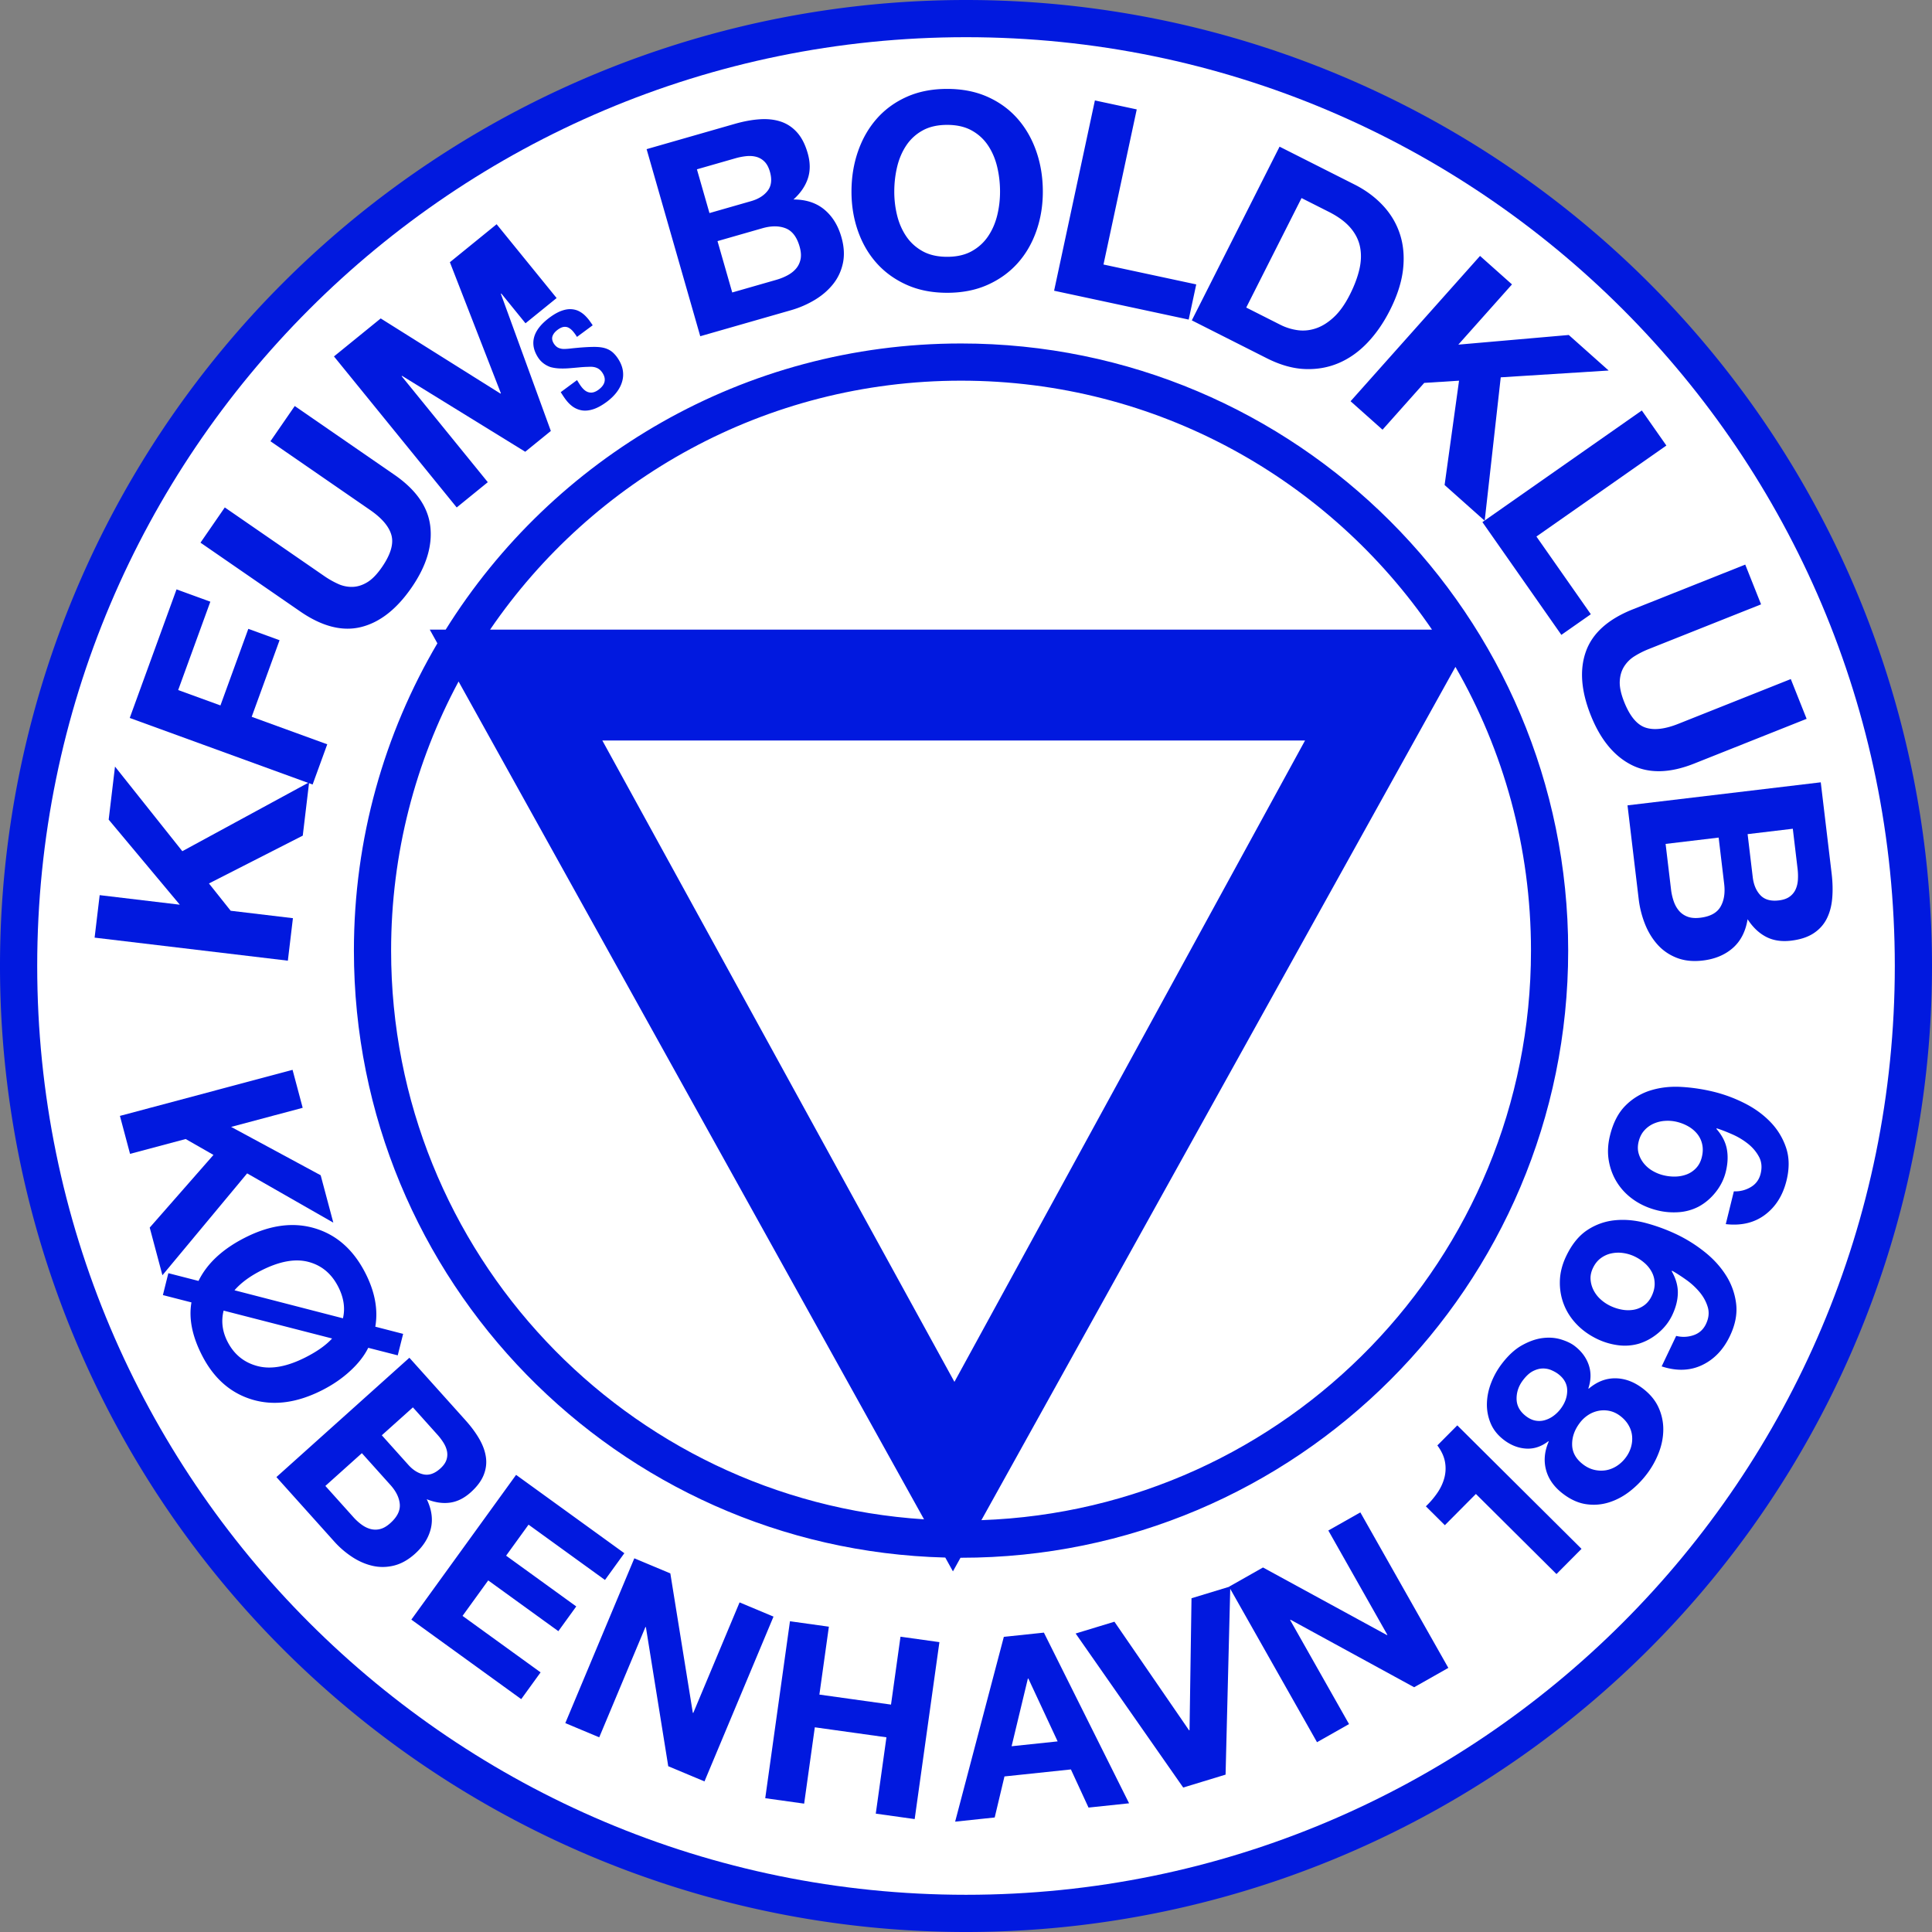 <svg xmlns="http://www.w3.org/2000/svg" width="500" height="500" fill="none"><rect width="100%" height="100%" fill="#808080" stroke="none"/><path fill="#0119DF" fill-rule="evenodd" d="M250 0a250 250 0 1 1 0 500.001A250 250 0 0 1 250 0Z" clip-rule="evenodd"/><path fill="#fff" fill-rule="evenodd" d="M250.002 9.625c132.731 0 240.372 107.641 240.372 240.373 0 132.731-107.641 240.372-240.372 240.372-132.732 0-240.373-107.641-240.373-240.372C9.629 117.266 117.27 9.625 250.002 9.625Zm-2.996 348.003 90.739-165.991H155.882l91.124 165.991Zm1.712-268.737c86.764 0 157.126 70.362 157.126 157.127 0 86.764-70.362 157.127-157.126 157.127l-.139-.002-1.958 3.525-1.986-3.575c-84.879-2.167-153.044-71.676-153.044-157.075 0-29.018 7.878-56.196 21.601-79.526l-1.969-3.545h4.118c27.756-44.461 77.113-74.056 133.377-74.056Zm0 9.627c50.639 0 95.321 25.538 121.883 64.429H126.834c26.562-38.891 71.244-64.428 121.884-64.428Zm127.945 74.071c12.439 21.624 19.554 46.697 19.554 73.429 0 79.683-63.224 144.62-142.232 147.396l122.678-220.825Zm-137.524 220.61c-76.984-4.939-137.921-68.952-137.921-147.181 0-25.19 6.323-48.904 17.461-69.649l120.46 216.83Z" clip-rule="evenodd"/><path fill="#0119DF" fill-rule="evenodd" d="m31.035 288.792 2.62 9.824 14.392-3.839 7.197 4.113-16.498 18.811 3.288 12.327L63.96 303.67l22.302 12.751-3.272-12.264-23.178-12.518 18.522-4.94-2.62-9.824-44.678 11.917Z" clip-rule="evenodd"/><path fill="#0119DF" fill-rule="evenodd" d="m97.128 343.346 7.203 1.859-1.398 5.556-7.635-1.95c-1.03 2.083-2.589 4.076-4.679 5.994-2.085 1.927-4.504 3.582-7.25 4.976-6.484 3.289-12.505 4.093-18.08 2.432-5.565-1.666-9.869-5.412-12.903-11.244-2.633-5.058-3.58-9.697-2.84-13.907l-7.39-1.896 1.412-5.669 7.807 2.005c2.21-4.527 6.238-8.261 12.047-11.207 6.445-3.27 12.452-4.079 18.026-2.418 5.584 1.657 9.913 5.45 12.996 11.375 2.559 4.918 3.45 9.61 2.684 14.094Zm-8.374-2.17c.631-2.665.204-5.426-1.281-8.28-1.745-3.354-4.321-5.464-7.719-6.336-3.402-.882-7.459-.134-12.154 2.248-2.947 1.495-5.255 3.202-6.915 5.115l28.07 7.253Zm-2.809 5.224-28.073-7.215c-.683 2.751-.333 5.455 1.054 8.121 1.706 3.278 4.301 5.356 7.795 6.251 3.493.894 7.611.127 12.364-2.284 3.004-1.524 5.294-3.15 6.86-4.873ZM93.653 376.079l7.397 8.241c1.47 1.639 2.275 3.295 2.414 4.969.139 1.674-.676 3.304-2.443 4.89-.899.807-1.776 1.318-2.628 1.532a4.89 4.89 0 0 1-2.476.003c-.8-.21-1.573-.589-2.324-1.134a13.568 13.568 0 0 1-2.12-1.926l-7.267-8.097 9.447-8.478Zm-22.118 6.188 14.966 16.676a23.665 23.665 0 0 0 4.623 3.987c1.698 1.116 3.46 1.884 5.287 2.304 1.827.42 3.678.398 5.553-.066 1.874-.465 3.679-1.476 5.415-3.033 2.152-1.932 3.523-4.105 4.113-6.519.588-2.414.237-4.956-1.056-7.624 2.094.847 4.088 1.146 5.982.896 1.894-.249 3.692-1.137 5.395-2.666 1.607-1.442 2.718-2.918 3.335-4.429.617-1.51.822-3.043.615-4.598-.206-1.555-.77-3.137-1.692-4.746-.922-1.61-2.119-3.233-3.589-4.872l-14.534-16.194-34.413 30.884Zm35.324-18.04 6.359 7.085a14.774 14.774 0 0 1 1.582 2.103c.451.728.747 1.462.89 2.204a4.3 4.3 0 0 1-.166 2.238c-.255.751-.784 1.486-1.587 2.207-1.446 1.298-2.879 1.801-4.301 1.51-1.421-.29-2.737-1.111-3.949-2.46l-6.877-7.664 8.049-7.223ZM106.457 419.155l28.435 20.578 5.012-6.925-20.199-14.617 6.644-9.182 18.153 13.137 4.632-6.401-18.152-13.137 5.808-8.027 19.779 14.314 5.012-6.925-28.016-20.275-27.108 37.46ZM146.301 445.939l8.78 3.677 11.959-28.552.119.049 5.783 35.984 9.378 3.927 17.863-42.649-8.781-3.678-11.983 28.612-.12-.05-5.817-36.067-9.318-3.903-17.863 42.65ZM198.043 465.373l10.07 1.407 2.76-19.755 18.536 2.591-2.761 19.754 10.07 1.407 6.399-45.794-10.07-1.408-2.455 17.574-18.536-2.59 2.456-17.574-10.07-1.407-6.399 45.795ZM247.188 471.443l10.239-1.081 2.527-10.62 17.195-1.814 4.559 9.873 10.498-1.107-22.047-44.171-10.369 1.094-12.602 47.826Zm18.821-37.021.128-.013 7.577 16.262-11.914 1.257 4.209-17.506ZM318.398 410.57l-10.037 3.055-.509 34.138-.124.037-19.316-28.103-10.037 3.054 27.837 39.862 10.966-3.338 1.22-48.705Z" clip-rule="evenodd"/><path fill="#0119DF" fill-rule="evenodd" d="m340.842 450.881 8.286-4.688-15.245-26.942.112-.064 31.985 17.47 8.849-5.007-22.772-40.244-8.285 4.688 15.277 26.999-.113.064-32.073-17.494-8.793 4.975 22.772 40.243ZM377.146 368.883l-5.159 5.19c1.042 1.4 1.695 2.796 1.959 4.184a9.394 9.394 0 0 1-.125 4.121c-.347 1.36-.947 2.667-1.798 3.921a21.697 21.697 0 0 1-3.011 3.535l4.914 4.886 8.036-8.084 20.851 20.728 6.483-6.522-32.15-31.959ZM409.72 379.003c-1.859-1.407-2.81-3.102-2.853-5.084-.042-1.982.614-3.868 1.969-5.657a8.537 8.537 0 0 1 2.231-2.088 7.527 7.527 0 0 1 2.673-1.064 7.14 7.14 0 0 1 2.849.045c.953.208 1.86.637 2.721 1.289.895.678 1.604 1.458 2.126 2.341.523.883.836 1.811.939 2.782a7.613 7.613 0 0 1-.265 2.927 8.38 8.38 0 0 1-1.399 2.759 8.823 8.823 0 0 1-2.335 2.172c-.879.552-1.8.911-2.763 1.075a7.609 7.609 0 0 1-2.972-.098c-1.018-.229-1.992-.696-2.921-1.399Zm-20.475-6.323c1.79 1.355 3.695 2.093 5.715 2.215 2.02.121 3.935-.513 5.746-1.904l.103.078c-1.099 2.525-1.33 4.977-.694 7.354.637 2.377 2.109 4.44 4.415 6.185 1.962 1.486 3.942 2.376 5.94 2.669 1.998.295 3.95.148 5.856-.439 1.907-.587 3.703-1.529 5.388-2.825a24.075 24.075 0 0 0 4.522-4.578 22.365 22.365 0 0 0 3.055-5.484c.761-1.97 1.15-3.95 1.167-5.94a13.526 13.526 0 0 0-1.236-5.769c-.843-1.857-2.21-3.501-4.103-4.934-2.272-1.721-4.634-2.588-7.086-2.604-2.453-.015-4.741.879-6.864 2.683l-.104-.078c.718-2.164.745-4.202.08-6.114-.665-1.911-1.892-3.544-3.682-4.899-.861-.652-2.015-1.201-3.464-1.648-1.449-.447-3.021-.568-4.719-.365-1.698.204-3.477.82-5.339 1.848-1.86 1.027-3.638 2.66-5.332 4.898a19.897 19.897 0 0 0-2.703 4.857c-.682 1.759-1.046 3.527-1.093 5.305a12.42 12.42 0 0 0 .967 5.16c.692 1.661 1.847 3.104 3.465 4.329Zm5.714-6.152c-1.618-1.225-2.44-2.714-2.467-4.467-.026-1.753.521-3.37 1.641-4.85.86-1.136 1.73-1.926 2.608-2.371.879-.445 1.726-.67 2.542-.675a5.42 5.42 0 0 1 2.258.451c.689.305 1.258.627 1.705.965 1.549 1.174 2.331 2.591 2.345 4.253.014 1.663-.552 3.251-1.699 4.766a8.875 8.875 0 0 1-1.893 1.856 7.039 7.039 0 0 1-2.252 1.097 5.245 5.245 0 0 1-2.39.099c-.807-.15-1.606-.525-2.398-1.124ZM430.034 353.62c3.847 1.26 7.331 1.151 10.451-.327s5.525-3.99 7.216-7.536c1.393-2.923 1.93-5.704 1.61-8.344a17.497 17.497 0 0 0-2.629-7.351c-1.433-2.262-3.286-4.294-5.561-6.095a37.396 37.396 0 0 0-7.152-4.486 46.735 46.735 0 0 0-7.992-2.95c-2.756-.739-5.426-.984-8.009-.732a15.623 15.623 0 0 0-7.165 2.538c-2.194 1.442-4.024 3.702-5.492 6.781-1.022 2.143-1.561 4.277-1.617 6.403-.057 2.125.285 4.141 1.025 6.049.741 1.908 1.855 3.634 3.342 5.18 1.487 1.546 3.283 2.821 5.387 3.824a17.694 17.694 0 0 0 5.215 1.553 13.12 13.12 0 0 0 5.41-.362c1.843-.556 3.544-1.491 5.103-2.804 1.559-1.314 2.756-2.847 3.592-4.601.948-1.988 1.433-3.909 1.456-5.763.023-1.854-.514-3.737-1.612-5.647l.172-.062c1.094.617 2.301 1.396 3.622 2.337a18.177 18.177 0 0 1 3.464 3.194c.987 1.188 1.687 2.478 2.1 3.871.412 1.392.256 2.848-.468 4.368-.688 1.442-1.77 2.408-3.248 2.9a7.797 7.797 0 0 1-4.458.17l-3.762 7.892Zm-2.573-18.23c-.502 1.052-1.167 1.871-1.996 2.456a6.484 6.484 0 0 1-2.687 1.123 8.747 8.747 0 0 1-2.999-.031 11.718 11.718 0 0 1-3.017-.972 10.374 10.374 0 0 1-2.552-1.719 8.136 8.136 0 0 1-1.811-2.37 7.197 7.197 0 0 1-.762-2.766c-.066-.964.142-1.953.625-2.967.502-1.052 1.162-1.885 1.981-2.499a7.025 7.025 0 0 1 2.714-1.253 8.624 8.624 0 0 1 3.068-.116c1.055.145 2.051.44 2.986.885a11.188 11.188 0 0 1 2.698 1.789 8.09 8.09 0 0 1 1.841 2.384c.442.881.667 1.837.676 2.87.01 1.033-.245 2.095-.765 3.186ZM446.627 316.804c4.023.458 7.413-.352 10.17-2.429 2.758-2.077 4.607-5.022 5.548-8.837.775-3.144.74-5.976-.106-8.497a17.518 17.518 0 0 0-4.058-6.67c-1.86-1.926-4.085-3.542-6.676-4.848a37.545 37.545 0 0 0-7.909-2.951 46.769 46.769 0 0 0-8.423-1.277c-2.849-.168-5.513.131-7.993.898a15.633 15.633 0 0 0-6.505 3.932c-1.858 1.854-3.196 4.437-4.012 7.749-.568 2.305-.666 4.504-.293 6.597.373 2.094 1.115 4 2.225 5.718 1.111 1.72 2.55 3.186 4.318 4.4 1.769 1.215 3.785 2.101 6.048 2.659 1.761.434 3.567.59 5.421.469a13.117 13.117 0 0 0 5.225-1.446c1.694-.917 3.171-2.175 4.434-3.776 1.261-1.601 2.125-3.345 2.59-5.231.527-2.138.615-4.117.264-5.938-.352-1.821-1.258-3.556-2.719-5.206l.156-.095c1.195.384 2.535.903 4.019 1.558a18.274 18.274 0 0 1 4.037 2.429c1.207.965 2.153 2.088 2.838 3.369.684 1.28.825 2.738.422 4.373-.382 1.551-1.248 2.715-2.596 3.495a7.803 7.803 0 0 1-4.332 1.066l-2.093 8.489Zm-6.197-17.337c-.279 1.132-.766 2.068-1.46 2.809a6.495 6.495 0 0 1-2.405 1.641 8.745 8.745 0 0 1-2.944.575 11.686 11.686 0 0 1-3.15-.344 10.384 10.384 0 0 1-2.846-1.168 8.14 8.14 0 0 1-2.253-1.956 7.227 7.227 0 0 1-1.304-2.556c-.259-.931-.255-1.942.014-3.032.279-1.132.758-2.081 1.436-2.848a7.044 7.044 0 0 1 2.405-1.774 8.586 8.586 0 0 1 2.982-.732 10.05 10.05 0 0 1 3.103.264c1.09.269 2.091.672 3.004 1.208a8.1 8.1 0 0 1 2.284 1.964 6.452 6.452 0 0 1 1.241 2.674c.218 1.01.182 2.101-.107 3.275ZM74.497 248.623l1.311-10.998-16.11-1.921-5.622-7.064 24.28-12.378L80 202.463l-32.815 17.826-17.423-21.898-1.637 13.728 18.403 22.015-20.733-2.472-1.312 10.997 50.013 5.964Z" clip-rule="evenodd"/><path fill="#0119DF" fill-rule="evenodd" d="m80.903 203.033 3.788-10.407-19.554-7.117 7.213-19.82-8.086-2.943-7.214 19.82-10.938-3.981 8.324-22.869-8.75-3.185-12.112 33.276 47.33 17.226ZM76.28 105.078l-6.288 9.116 25.78 17.785c3.098 2.136 4.944 4.325 5.542 6.565.597 2.24-.226 4.986-2.47 8.238-1.281 1.858-2.554 3.165-3.82 3.921-1.263.756-2.535 1.15-3.814 1.182a8.415 8.415 0 0 1-3.743-.784 22.878 22.878 0 0 1-3.511-1.992l-25.78-17.786-6.29 9.117 25.781 17.784c5.652 3.9 10.904 5.251 15.756 4.057 4.851-1.195 9.214-4.599 13.086-10.212 3.819-5.536 5.436-10.819 4.85-15.851-.585-5.031-3.685-9.483-9.297-13.355l-25.781-17.785ZM118.195 131.33l8.047-6.54-22.289-27.426.11-.09 31.869 19.641 6.624-5.383-12.932-35.485.11-.09 6.264 7.708 8.054-6.53-15.525-19.104-12.098 9.832 13.195 33.908-.11.09-30.986-19.45-12.098 9.832 31.765 39.087ZM185.69 62.4l11.595-3.324c2.305-.661 4.311-.661 6.017 0 1.706.66 2.916 2.233 3.629 4.72.363 1.265.446 2.366.25 3.303-.197.937-.588 1.747-1.175 2.429-.587.682-1.326 1.26-2.218 1.736-.89.476-1.856.863-2.896 1.161l-11.391 3.267L185.69 62.4Zm-4.463 24.616 23.461-6.727c2.17-.622 4.206-1.5 6.107-2.632 1.902-1.132 3.492-2.493 4.773-4.084 1.281-1.59 2.14-3.414 2.578-5.471.437-2.058.305-4.308-.395-6.749-.868-3.029-2.345-5.406-4.43-7.132-2.085-1.726-4.742-2.591-7.972-2.594 1.827-1.65 3.068-3.46 3.725-5.435.657-1.974.642-4.159-.045-6.555-.648-2.26-1.565-4.052-2.752-5.375-1.186-1.323-2.591-2.254-4.213-2.791-1.621-.538-3.44-.738-5.455-.6-2.016.137-4.176.536-6.482 1.197l-22.783 6.533 13.883 48.415Zm-.865-43.195 9.968-2.858a16.151 16.151 0 0 1 2.814-.55c.927-.095 1.788-.036 2.583.177a4.687 4.687 0 0 1 2.113 1.228c.614.607 1.083 1.475 1.408 2.605.583 2.035.394 3.679-.568 4.933-.961 1.254-2.391 2.153-4.289 2.698l-10.782 3.091-3.247-11.324ZM220.363 49.602c0 3.621.564 7.03 1.693 10.228 1.129 3.198 2.751 5.973 4.867 8.324 2.117 2.352 4.703 4.209 7.76 5.573 3.057 1.364 6.537 2.046 10.44 2.046 3.903 0 7.383-.682 10.44-2.046 3.057-1.364 5.644-3.221 7.76-5.573 2.116-2.351 3.738-5.126 4.867-8.324 1.129-3.197 1.693-6.607 1.693-10.228 0-3.715-.564-7.195-1.693-10.44-1.129-3.245-2.751-6.066-4.867-8.465-2.116-2.398-4.703-4.28-7.76-5.643-3.057-1.364-6.537-2.046-10.44-2.046-3.903 0-7.383.682-10.44 2.046-3.057 1.364-5.643 3.245-7.76 5.643-2.116 2.399-3.738 5.22-4.867 8.465s-1.693 6.725-1.693 10.44Zm11.075 0c0-2.21.247-4.35.741-6.42.494-2.068 1.281-3.915 2.363-5.537a11.987 11.987 0 0 1 4.232-3.88c1.74-.964 3.857-1.445 6.349-1.445 2.493 0 4.609.481 6.349 1.446 1.74.964 3.15 2.257 4.232 3.88 1.082 1.621 1.87 3.468 2.363 5.537.494 2.069.741 4.209.741 6.42 0 2.115-.247 4.173-.741 6.171-.493 2-1.281 3.798-2.363 5.397-1.082 1.599-2.492 2.88-4.232 3.844-1.74.964-3.856 1.446-6.349 1.446-2.492 0-4.609-.482-6.349-1.446-1.74-.964-3.15-2.245-4.232-3.844-1.082-1.6-1.869-3.398-2.363-5.397a25.629 25.629 0 0 1-.741-6.172ZM272.801 75.24l34.831 7.467 1.952-9.104-24.003-5.147 8.607-40.142-10.83-2.322-10.557 49.248ZM308.441 82.91l19.393 9.795c3.442 1.74 6.725 2.673 9.847 2.801 3.123.129 6.043-.385 8.761-1.541 2.717-1.156 5.196-2.907 7.435-5.254 2.239-2.346 4.185-5.157 5.839-8.431 1.887-3.736 3.016-7.248 3.388-10.538.37-3.29.109-6.32-.784-9.089-.893-2.77-2.355-5.246-4.386-7.432-2.031-2.185-4.494-4.01-7.391-5.472l-19.393-9.796-22.709 44.956Zm28.397-31.652 7.051 3.562c2.435 1.23 4.307 2.61 5.614 4.14 1.309 1.53 2.138 3.2 2.488 5.01.35 1.81.284 3.74-.197 5.788-.482 2.05-1.295 4.207-2.44 6.474-1.251 2.476-2.626 4.416-4.126 5.819-1.498 1.403-3.043 2.374-4.633 2.915-1.59.54-3.173.702-4.749.485a14.232 14.232 0 0 1-4.506-1.406l-8.815-4.453 14.313-28.334ZM349.527 103.84l8.269 7.368 10.793-12.114 9.01-.57-3.739 26.996 10.376 9.244 4.155-37.112 27.928-1.76-10.323-9.198-28.585 2.498 13.891-15.59-8.269-7.368-33.506 37.606Z" clip-rule="evenodd"/><path fill="#0119DF" fill-rule="evenodd" d="m383.645 135.123 20.433 29.181 7.627-5.34-14.081-20.109 33.631-23.549-6.352-9.072-41.258 28.889ZM467.552 186.032l-4.095-10.29-29.1 11.58c-3.496 1.392-6.342 1.714-8.536.968-2.195-.746-4.023-2.955-5.484-6.625-.834-2.098-1.216-3.882-1.143-5.353.073-1.471.45-2.748 1.134-3.829a8.415 8.415 0 0 1 2.728-2.681 22.881 22.881 0 0 1 3.607-1.815l29.1-11.58-4.095-10.29-29.101 11.58c-6.379 2.54-10.418 6.158-12.116 10.858-1.698 4.699-1.286 10.217 1.235 16.553 2.487 6.248 5.985 10.525 10.496 12.829 4.51 2.305 9.934 2.197 16.27-.325l29.1-11.58ZM444.785 216.766l1.428 11.977c.284 2.382-.036 4.362-.961 5.94-.924 1.579-2.672 2.521-5.24 2.827-1.307.156-2.408.062-3.301-.281-.893-.344-1.63-.86-2.209-1.548-.58-.689-1.033-1.511-1.36-2.467a14.768 14.768 0 0 1-.683-3.044l-1.403-11.767 13.729-1.637Zm-23.586-8.342 2.89 24.236a25.77 25.77 0 0 0 1.622 6.449c.814 2.058 1.903 3.846 3.268 5.365 1.365 1.518 3.028 2.658 4.99 3.419 1.961.76 4.203.99 6.724.689 3.129-.373 5.712-1.45 7.749-3.232 2.037-1.783 3.315-4.267 3.835-7.455 1.336 2.067 2.926 3.582 4.769 4.546 1.845.964 4.003 1.298 6.479 1.003 2.334-.278 4.249-.897 5.745-1.856 1.496-.961 2.639-2.198 3.429-3.713.791-1.515 1.279-3.278 1.465-5.29.186-2.011.138-4.208-.146-6.589l-2.806-23.535-50.013 5.963Zm42.778 6.053 1.228 10.297c.117.98.148 1.936.093 2.866-.054.93-.251 1.77-.587 2.52a4.696 4.696 0 0 1-1.551 1.891c-.697.509-1.629.834-2.796.972-2.102.251-3.694-.198-4.779-1.348-1.084-1.149-1.743-2.704-1.977-4.666l-1.328-11.137 11.697-1.395ZM153.388 84.183c-.231-.35-.512-.753-.844-1.21-.328-.45-.72-.898-1.164-1.333a6.697 6.697 0 0 0-1.555-1.108c-.584-.297-1.252-.47-1.999-.515-.742-.048-1.577.09-2.497.417-.921.326-1.94.9-3.058 1.719-2.221 1.65-3.569 3.354-4.042 5.115-.473 1.752-.114 3.529 1.076 5.33.373.564.835 1.05 1.385 1.462a6.47 6.47 0 0 0 1.827.956c.777.203 1.575.314 2.393.342.818.027 1.642.008 2.478-.062.839-.065 1.672-.14 2.51-.217a29.527 29.527 0 0 1 2.476-.143c.776-.06 1.455.028 2.033.26.588.233 1.082.652 1.486 1.263.535.8.72 1.566.565 2.305-.154.74-.673 1.435-1.559 2.098-.691.504-1.335.751-1.937.744-.594-.005-1.15-.214-1.653-.624-.849-.692-1.397-1.697-1.976-2.61l-4.218 3.119c.832 1.299 1.618 2.573 2.854 3.544a5.688 5.688 0 0 0 2.507 1.147c.913.172 1.911.086 2.993-.255 1.085-.337 2.257-.974 3.52-1.902 1.034-.765 1.892-1.593 2.571-2.477.684-.888 1.164-1.813 1.441-2.775.285-.96.343-1.948.178-2.944-.163-1.005-.574-2-1.226-2.998a8.074 8.074 0 0 0-1.265-1.53 5.177 5.177 0 0 0-1.529-.98c-.572-.244-1.244-.4-2.007-.482a15.618 15.618 0 0 0-1.677-.06c-.643.012-1.306.036-2.003.08-.697.042-1.366.093-2.013.155a68.67 68.67 0 0 0-1.704.17 17.53 17.53 0 0 1-1.724.128 3.592 3.592 0 0 1-1.467-.276c-.447-.19-.847-.547-1.198-1.066-.459-.717-.585-1.373-.374-1.981.211-.608.675-1.173 1.399-1.695.581-.422 1.103-.649 1.581-.696.472-.044.908.05 1.302.287a4.24 4.24 0 0 1 1.096.968c.335.405.652.851.951 1.338l4.067-3.008Z" clip-rule="evenodd"/></svg>